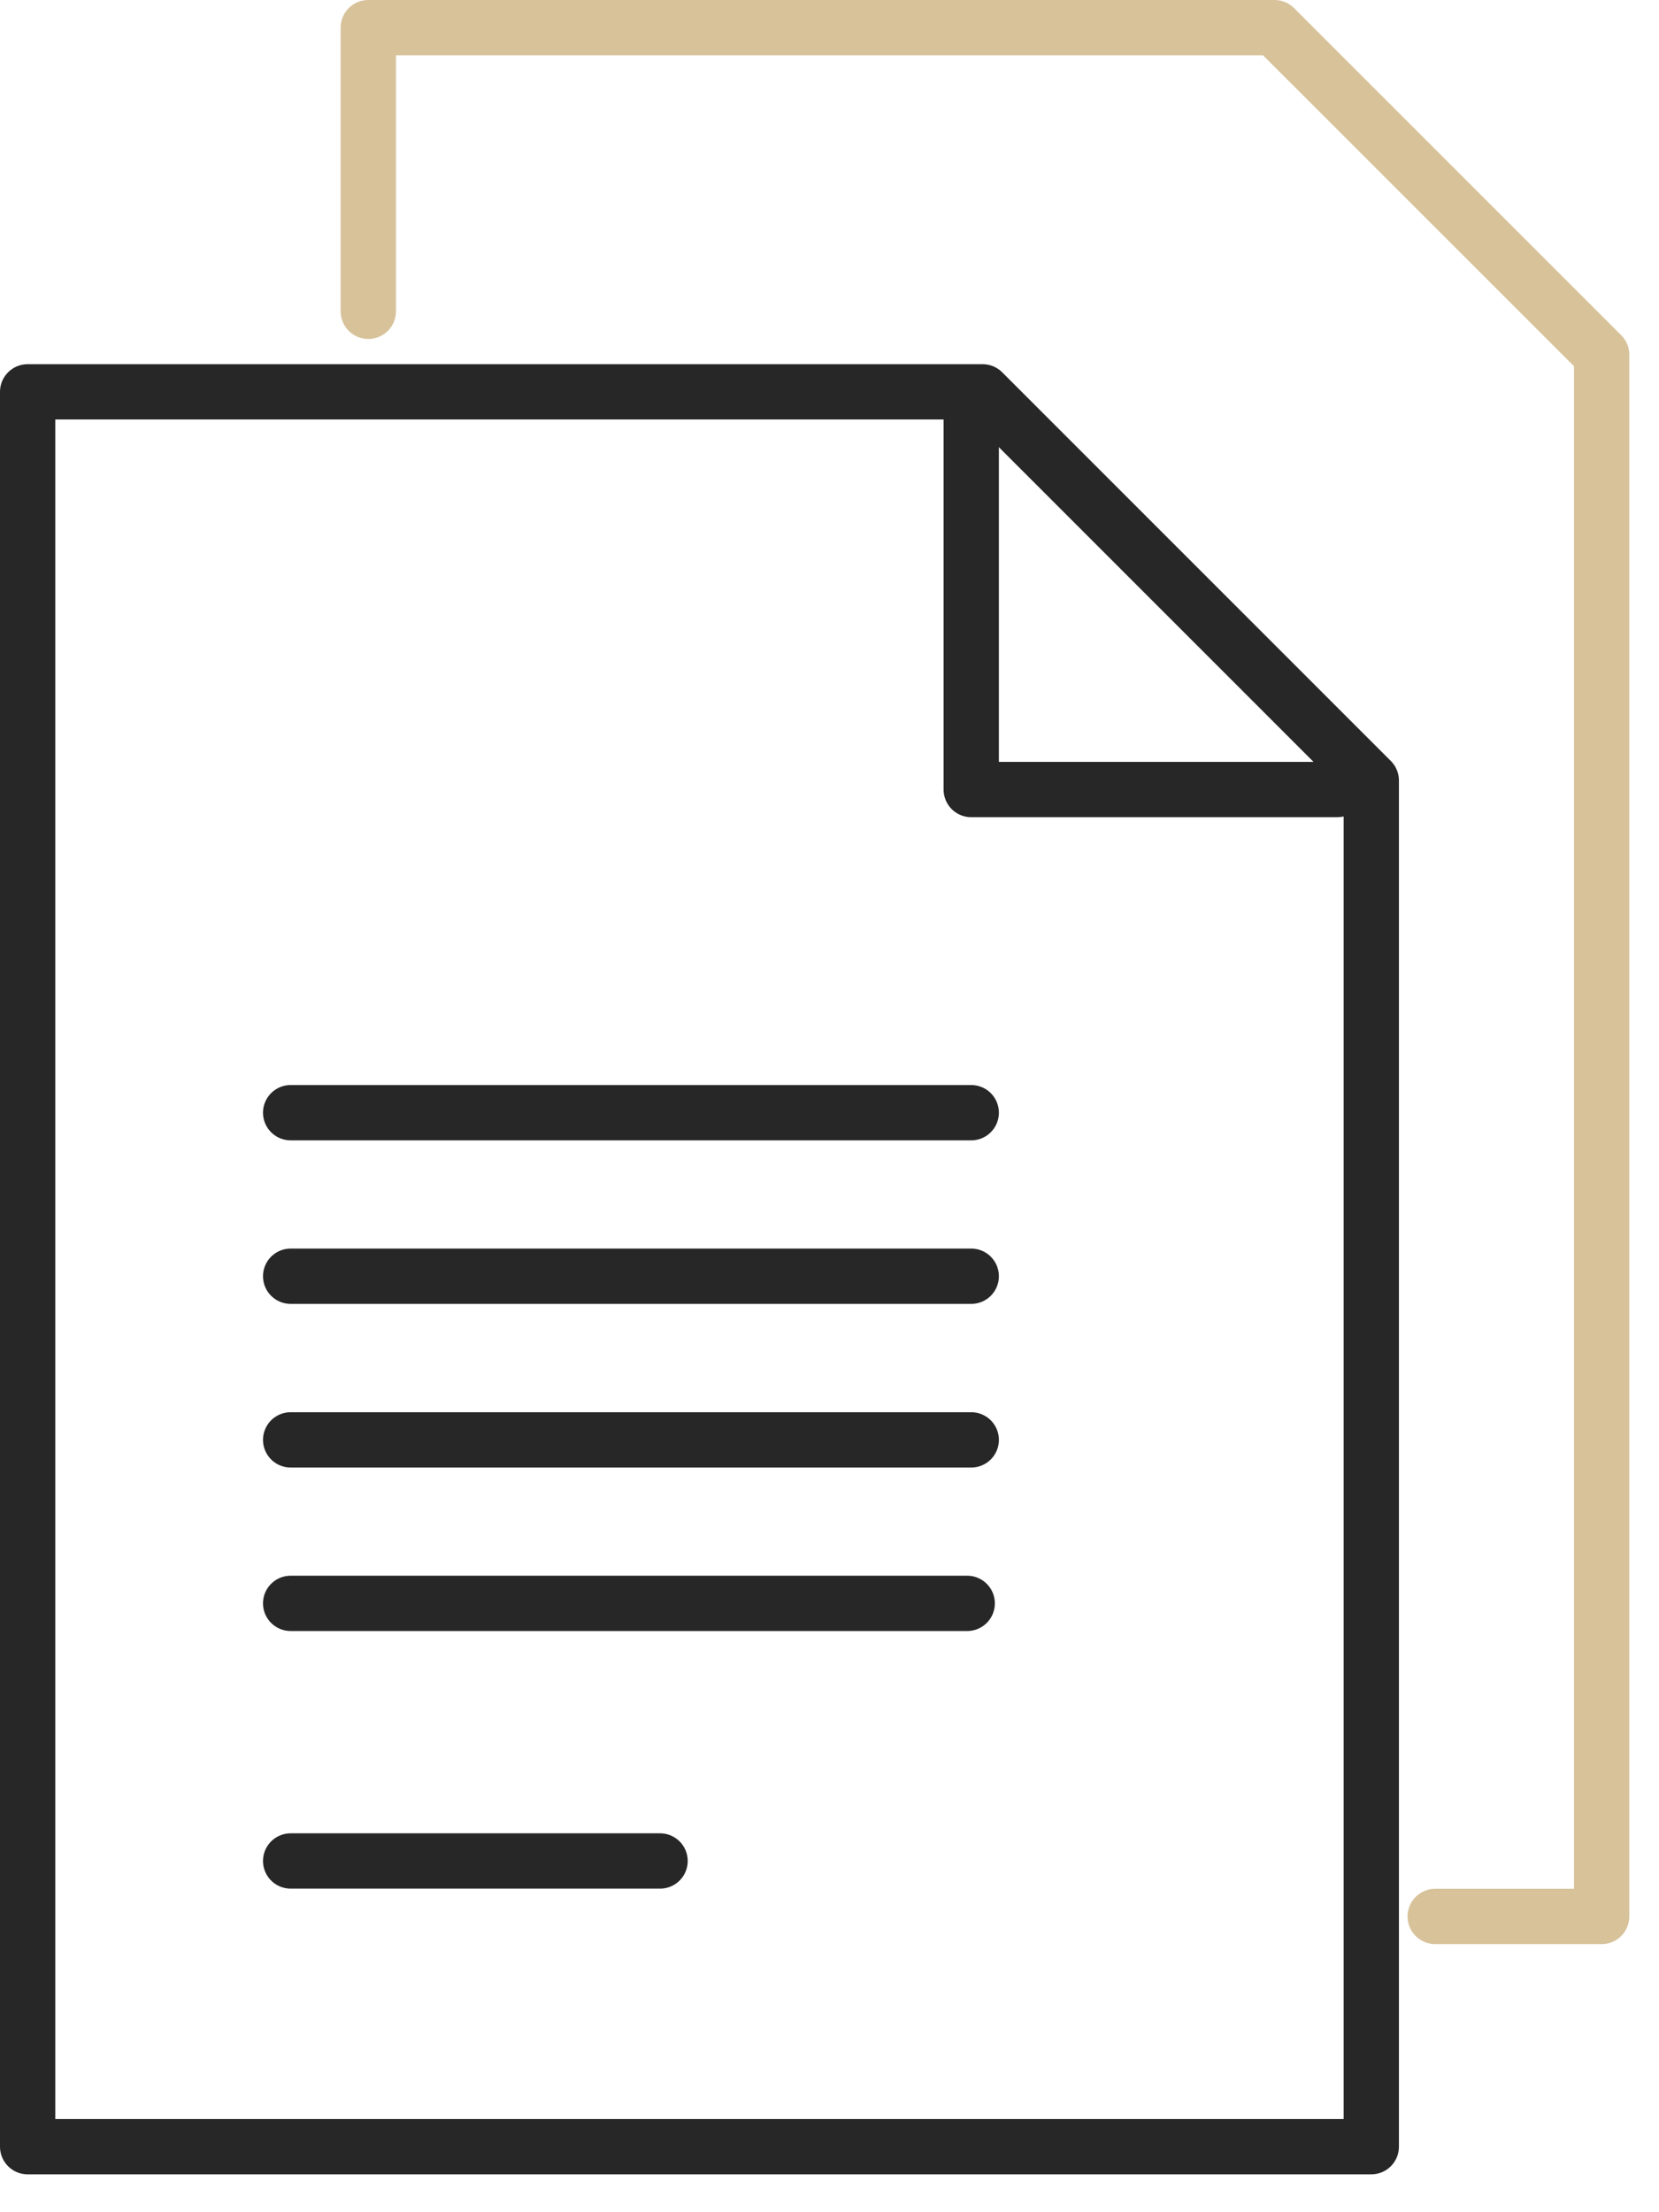 <?xml version="1.0" encoding="UTF-8"?>
<svg width="30px" height="40px" viewBox="0 0 30 40" version="1.1" xmlns="http://www.w3.org/2000/svg" xmlns:xlink="http://www.w3.org/1999/xlink">
    <title>Group 11</title>
    <g id="Resource-Centre" stroke="none" stroke-width="1" fill="none" fill-rule="evenodd" stroke-linecap="round" stroke-linejoin="round">
        <g id="RESOURCE-CENTRE" transform="translate(-372, -2560)">
            <g id="Group-11" transform="translate(372, 2560)">
                <polyline id="Stroke-1" stroke="#272727" points="17.563 7.351 17.563 14.276 24.181 14.276"></polyline>
                <polygon id="Stroke-2" stroke="#272727" points="0.5 7.085 17.769 7.085 24.797 14.113 24.797 38.815 0.5 38.815"></polygon>
                <line x1="5.256" y1="20.119" x2="17.563" y2="20.119" id="Stroke-4" stroke="#272727"></line>
                <line x1="5.256" y1="23.076" x2="17.563" y2="23.076" id="Stroke-5" stroke="#272727"></line>
                <line x1="5.256" y1="26.035" x2="17.563" y2="26.035" id="Stroke-6" stroke="#272727"></line>
                <line x1="5.256" y1="28.991" x2="17.49" y2="28.991" id="Stroke-7" stroke="#272727"></line>
                <line x1="5.256" y1="33.649" x2="11.936" y2="33.649" id="Stroke-8" stroke="#272727"></line>
                <polyline id="Stroke-9" stroke="#D7C29A" points="6.66 5.629 6.66 0.5 23.047 0.5 28.963 6.415 28.963 34.652 25.953 34.652"></polyline>
            </g>
        </g>
    </g>
</svg>
